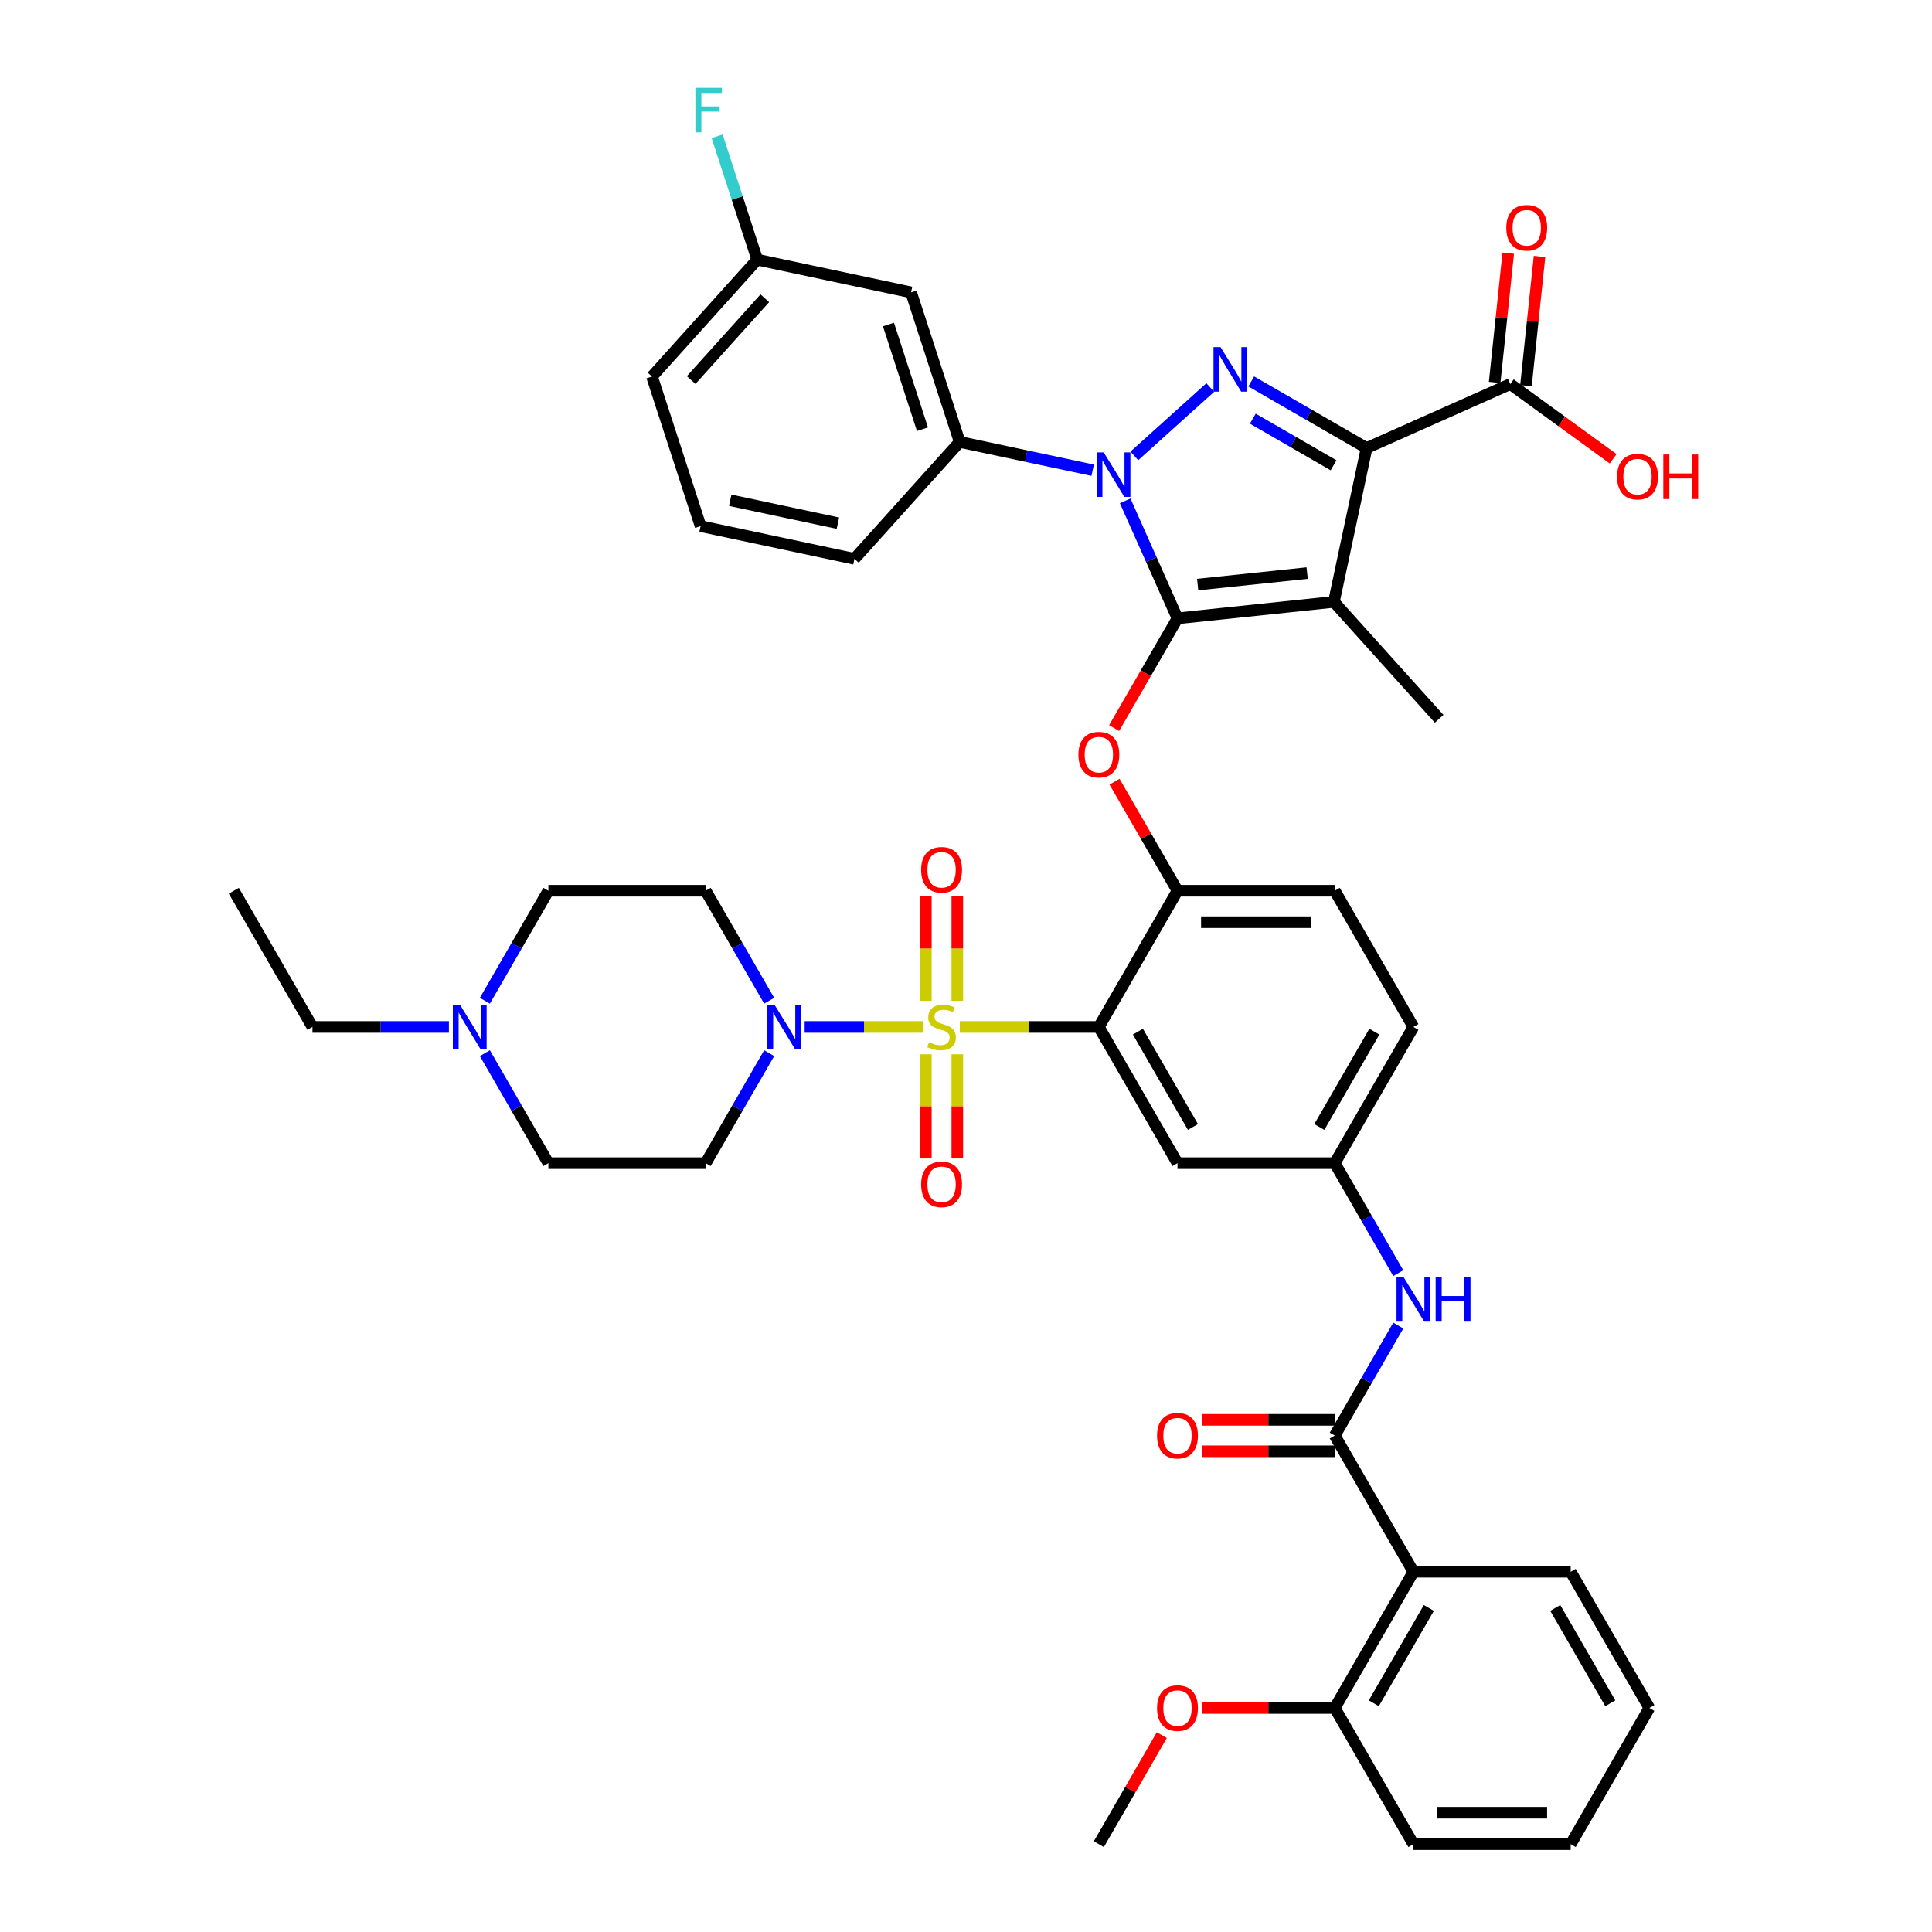 <?xml version='1.0' encoding='iso-8859-1'?>
<svg version='1.1' baseProfile='full'
              xmlns='http://www.w3.org/2000/svg'
                      xmlns:rdkit='http://www.rdkit.org/xml'
                      xmlns:xlink='http://www.w3.org/1999/xlink'
                  xml:space='preserve'
width='1000px' height='1000px' viewBox='0 0 1000 1000'>
<!-- END OF HEADER -->
<rect style='opacity:1.0;fill:#FFFFFF;stroke:none' width='1000' height='1000' x='0' y='0'> </rect>
<path class='bond-0' d='M 723.747,658.983 L 707.31,630.514' style='fill:none;fill-rule:evenodd;stroke:#0000FF;stroke-width:6px;stroke-linecap:butt;stroke-linejoin:miter;stroke-opacity:1' />
<path class='bond-0' d='M 707.31,630.514 L 690.874,602.045' style='fill:none;fill-rule:evenodd;stroke:#000000;stroke-width:6px;stroke-linecap:butt;stroke-linejoin:miter;stroke-opacity:1' />
<path class='bond-1' d='M 723.747,686.108 L 707.31,714.576' style='fill:none;fill-rule:evenodd;stroke:#0000FF;stroke-width:6px;stroke-linecap:butt;stroke-linejoin:miter;stroke-opacity:1' />
<path class='bond-1' d='M 707.31,714.576 L 690.874,743.045' style='fill:none;fill-rule:evenodd;stroke:#000000;stroke-width:6px;stroke-linecap:butt;stroke-linejoin:miter;stroke-opacity:1' />
<path class='bond-2' d='M 565.578,243.386 L 531.154,236.068' style='fill:none;fill-rule:evenodd;stroke:#0000FF;stroke-width:6px;stroke-linecap:butt;stroke-linejoin:miter;stroke-opacity:1' />
<path class='bond-2' d='M 531.154,236.068 L 496.729,228.751' style='fill:none;fill-rule:evenodd;stroke:#000000;stroke-width:6px;stroke-linecap:butt;stroke-linejoin:miter;stroke-opacity:1' />
<path class='bond-3' d='M 587.135,235.972 L 626.438,200.583' style='fill:none;fill-rule:evenodd;stroke:#0000FF;stroke-width:6px;stroke-linecap:butt;stroke-linejoin:miter;stroke-opacity:1' />
<path class='bond-4' d='M 582.395,259.239 L 595.931,289.642' style='fill:none;fill-rule:evenodd;stroke:#0000FF;stroke-width:6px;stroke-linecap:butt;stroke-linejoin:miter;stroke-opacity:1' />
<path class='bond-4' d='M 595.931,289.642 L 609.467,320.045' style='fill:none;fill-rule:evenodd;stroke:#000000;stroke-width:6px;stroke-linecap:butt;stroke-linejoin:miter;stroke-opacity:1' />
<path class='bond-5' d='M 647.631,197.428 L 677.492,214.668' style='fill:none;fill-rule:evenodd;stroke:#0000FF;stroke-width:6px;stroke-linecap:butt;stroke-linejoin:miter;stroke-opacity:1' />
<path class='bond-5' d='M 677.492,214.668 L 707.353,231.908' style='fill:none;fill-rule:evenodd;stroke:#000000;stroke-width:6px;stroke-linecap:butt;stroke-linejoin:miter;stroke-opacity:1' />
<path class='bond-5' d='M 648.449,216.7 L 669.352,228.768' style='fill:none;fill-rule:evenodd;stroke:#0000FF;stroke-width:6px;stroke-linecap:butt;stroke-linejoin:miter;stroke-opacity:1' />
<path class='bond-5' d='M 669.352,228.768 L 690.254,240.836' style='fill:none;fill-rule:evenodd;stroke:#000000;stroke-width:6px;stroke-linecap:butt;stroke-linejoin:miter;stroke-opacity:1' />
<path class='bond-6' d='M 707.353,231.908 L 781.722,198.797' style='fill:none;fill-rule:evenodd;stroke:#000000;stroke-width:6px;stroke-linecap:butt;stroke-linejoin:miter;stroke-opacity:1' />
<path class='bond-7' d='M 707.353,231.908 L 690.428,311.536' style='fill:none;fill-rule:evenodd;stroke:#000000;stroke-width:6px;stroke-linecap:butt;stroke-linejoin:miter;stroke-opacity:1' />
<path class='bond-8' d='M 690.428,311.536 L 744.899,372.033' style='fill:none;fill-rule:evenodd;stroke:#000000;stroke-width:6px;stroke-linecap:butt;stroke-linejoin:miter;stroke-opacity:1' />
<path class='bond-9' d='M 690.428,311.536 L 609.467,320.045' style='fill:none;fill-rule:evenodd;stroke:#000000;stroke-width:6px;stroke-linecap:butt;stroke-linejoin:miter;stroke-opacity:1' />
<path class='bond-9' d='M 676.582,296.62 L 619.91,302.577' style='fill:none;fill-rule:evenodd;stroke:#000000;stroke-width:6px;stroke-linecap:butt;stroke-linejoin:miter;stroke-opacity:1' />
<path class='bond-10' d='M 609.467,320.045 L 593.068,348.449' style='fill:none;fill-rule:evenodd;stroke:#000000;stroke-width:6px;stroke-linecap:butt;stroke-linejoin:miter;stroke-opacity:1' />
<path class='bond-10' d='M 593.068,348.449 L 576.67,376.853' style='fill:none;fill-rule:evenodd;stroke:#FF0000;stroke-width:6px;stroke-linecap:butt;stroke-linejoin:miter;stroke-opacity:1' />
<path class='bond-11' d='M 731.577,531.545 L 690.874,602.045' style='fill:none;fill-rule:evenodd;stroke:#000000;stroke-width:6px;stroke-linecap:butt;stroke-linejoin:miter;stroke-opacity:1' />
<path class='bond-11' d='M 711.372,533.98 L 682.879,583.33' style='fill:none;fill-rule:evenodd;stroke:#000000;stroke-width:6px;stroke-linecap:butt;stroke-linejoin:miter;stroke-opacity:1' />
<path class='bond-12' d='M 731.577,531.545 L 690.874,461.045' style='fill:none;fill-rule:evenodd;stroke:#000000;stroke-width:6px;stroke-linecap:butt;stroke-linejoin:miter;stroke-opacity:1' />
<path class='bond-13' d='M 576.876,404.596 L 593.172,432.821' style='fill:none;fill-rule:evenodd;stroke:#FF0000;stroke-width:6px;stroke-linecap:butt;stroke-linejoin:miter;stroke-opacity:1' />
<path class='bond-13' d='M 593.172,432.821 L 609.467,461.045' style='fill:none;fill-rule:evenodd;stroke:#000000;stroke-width:6px;stroke-linecap:butt;stroke-linejoin:miter;stroke-opacity:1' />
<path class='bond-14' d='M 690.874,602.045 L 609.467,602.045' style='fill:none;fill-rule:evenodd;stroke:#000000;stroke-width:6px;stroke-linecap:butt;stroke-linejoin:miter;stroke-opacity:1' />
<path class='bond-15' d='M 609.467,602.045 L 568.764,531.545' style='fill:none;fill-rule:evenodd;stroke:#000000;stroke-width:6px;stroke-linecap:butt;stroke-linejoin:miter;stroke-opacity:1' />
<path class='bond-15' d='M 617.462,583.33 L 588.97,533.98' style='fill:none;fill-rule:evenodd;stroke:#000000;stroke-width:6px;stroke-linecap:butt;stroke-linejoin:miter;stroke-opacity:1' />
<path class='bond-16' d='M 568.764,531.545 L 609.467,461.045' style='fill:none;fill-rule:evenodd;stroke:#000000;stroke-width:6px;stroke-linecap:butt;stroke-linejoin:miter;stroke-opacity:1' />
<path class='bond-17' d='M 568.764,531.545 L 532.774,531.545' style='fill:none;fill-rule:evenodd;stroke:#000000;stroke-width:6px;stroke-linecap:butt;stroke-linejoin:miter;stroke-opacity:1' />
<path class='bond-17' d='M 532.774,531.545 L 496.785,531.545' style='fill:none;fill-rule:evenodd;stroke:#CCCC00;stroke-width:6px;stroke-linecap:butt;stroke-linejoin:miter;stroke-opacity:1' />
<path class='bond-18' d='M 781.722,198.797 L 808.342,218.138' style='fill:none;fill-rule:evenodd;stroke:#000000;stroke-width:6px;stroke-linecap:butt;stroke-linejoin:miter;stroke-opacity:1' />
<path class='bond-18' d='M 808.342,218.138 L 834.963,237.479' style='fill:none;fill-rule:evenodd;stroke:#FF0000;stroke-width:6px;stroke-linecap:butt;stroke-linejoin:miter;stroke-opacity:1' />
<path class='bond-19' d='M 789.818,199.648 L 793.334,166.193' style='fill:none;fill-rule:evenodd;stroke:#000000;stroke-width:6px;stroke-linecap:butt;stroke-linejoin:miter;stroke-opacity:1' />
<path class='bond-19' d='M 793.334,166.193 L 796.85,132.739' style='fill:none;fill-rule:evenodd;stroke:#FF0000;stroke-width:6px;stroke-linecap:butt;stroke-linejoin:miter;stroke-opacity:1' />
<path class='bond-19' d='M 773.626,197.946 L 777.142,164.492' style='fill:none;fill-rule:evenodd;stroke:#000000;stroke-width:6px;stroke-linecap:butt;stroke-linejoin:miter;stroke-opacity:1' />
<path class='bond-19' d='M 777.142,164.492 L 780.658,131.037' style='fill:none;fill-rule:evenodd;stroke:#FF0000;stroke-width:6px;stroke-linecap:butt;stroke-linejoin:miter;stroke-opacity:1' />
<path class='bond-20' d='M 731.577,813.545 L 690.874,884.045' style='fill:none;fill-rule:evenodd;stroke:#000000;stroke-width:6px;stroke-linecap:butt;stroke-linejoin:miter;stroke-opacity:1' />
<path class='bond-20' d='M 739.572,832.261 L 711.079,881.611' style='fill:none;fill-rule:evenodd;stroke:#000000;stroke-width:6px;stroke-linecap:butt;stroke-linejoin:miter;stroke-opacity:1' />
<path class='bond-21' d='M 731.577,813.545 L 812.983,813.545' style='fill:none;fill-rule:evenodd;stroke:#000000;stroke-width:6px;stroke-linecap:butt;stroke-linejoin:miter;stroke-opacity:1' />
<path class='bond-22' d='M 731.577,813.545 L 690.874,743.045' style='fill:none;fill-rule:evenodd;stroke:#000000;stroke-width:6px;stroke-linecap:butt;stroke-linejoin:miter;stroke-opacity:1' />
<path class='bond-23' d='M 609.467,461.045 L 690.874,461.045' style='fill:none;fill-rule:evenodd;stroke:#000000;stroke-width:6px;stroke-linecap:butt;stroke-linejoin:miter;stroke-opacity:1' />
<path class='bond-23' d='M 621.678,477.326 L 678.663,477.326' style='fill:none;fill-rule:evenodd;stroke:#000000;stroke-width:6px;stroke-linecap:butt;stroke-linejoin:miter;stroke-opacity:1' />
<path class='bond-24' d='M 690.874,734.905 L 656.48,734.905' style='fill:none;fill-rule:evenodd;stroke:#000000;stroke-width:6px;stroke-linecap:butt;stroke-linejoin:miter;stroke-opacity:1' />
<path class='bond-24' d='M 656.48,734.905 L 622.085,734.905' style='fill:none;fill-rule:evenodd;stroke:#FF0000;stroke-width:6px;stroke-linecap:butt;stroke-linejoin:miter;stroke-opacity:1' />
<path class='bond-24' d='M 690.874,751.186 L 656.48,751.186' style='fill:none;fill-rule:evenodd;stroke:#000000;stroke-width:6px;stroke-linecap:butt;stroke-linejoin:miter;stroke-opacity:1' />
<path class='bond-24' d='M 656.48,751.186 L 622.085,751.186' style='fill:none;fill-rule:evenodd;stroke:#FF0000;stroke-width:6px;stroke-linecap:butt;stroke-linejoin:miter;stroke-opacity:1' />
<path class='bond-25' d='M 690.874,884.045 L 656.48,884.045' style='fill:none;fill-rule:evenodd;stroke:#000000;stroke-width:6px;stroke-linecap:butt;stroke-linejoin:miter;stroke-opacity:1' />
<path class='bond-25' d='M 656.48,884.045 L 622.085,884.045' style='fill:none;fill-rule:evenodd;stroke:#FF0000;stroke-width:6px;stroke-linecap:butt;stroke-linejoin:miter;stroke-opacity:1' />
<path class='bond-26' d='M 690.874,884.045 L 731.577,954.545' style='fill:none;fill-rule:evenodd;stroke:#000000;stroke-width:6px;stroke-linecap:butt;stroke-linejoin:miter;stroke-opacity:1' />
<path class='bond-27' d='M 812.983,813.545 L 853.687,884.045' style='fill:none;fill-rule:evenodd;stroke:#000000;stroke-width:6px;stroke-linecap:butt;stroke-linejoin:miter;stroke-opacity:1' />
<path class='bond-27' d='M 804.989,832.261 L 833.481,881.611' style='fill:none;fill-rule:evenodd;stroke:#000000;stroke-width:6px;stroke-linecap:butt;stroke-linejoin:miter;stroke-opacity:1' />
<path class='bond-28' d='M 601.355,898.096 L 585.06,926.321' style='fill:none;fill-rule:evenodd;stroke:#FF0000;stroke-width:6px;stroke-linecap:butt;stroke-linejoin:miter;stroke-opacity:1' />
<path class='bond-28' d='M 585.06,926.321 L 568.764,954.545' style='fill:none;fill-rule:evenodd;stroke:#000000;stroke-width:6px;stroke-linecap:butt;stroke-linejoin:miter;stroke-opacity:1' />
<path class='bond-29' d='M 471.573,151.329 L 496.729,228.751' style='fill:none;fill-rule:evenodd;stroke:#000000;stroke-width:6px;stroke-linecap:butt;stroke-linejoin:miter;stroke-opacity:1' />
<path class='bond-29' d='M 459.862,167.974 L 477.471,222.169' style='fill:none;fill-rule:evenodd;stroke:#000000;stroke-width:6px;stroke-linecap:butt;stroke-linejoin:miter;stroke-opacity:1' />
<path class='bond-30' d='M 471.573,151.329 L 391.945,134.404' style='fill:none;fill-rule:evenodd;stroke:#000000;stroke-width:6px;stroke-linecap:butt;stroke-linejoin:miter;stroke-opacity:1' />
<path class='bond-31' d='M 496.729,228.751 L 442.257,289.248' style='fill:none;fill-rule:evenodd;stroke:#000000;stroke-width:6px;stroke-linecap:butt;stroke-linejoin:miter;stroke-opacity:1' />
<path class='bond-32' d='M 391.945,134.404 L 381.571,102.474' style='fill:none;fill-rule:evenodd;stroke:#000000;stroke-width:6px;stroke-linecap:butt;stroke-linejoin:miter;stroke-opacity:1' />
<path class='bond-32' d='M 381.571,102.474 L 371.196,70.544' style='fill:none;fill-rule:evenodd;stroke:#33CCCC;stroke-width:6px;stroke-linecap:butt;stroke-linejoin:miter;stroke-opacity:1' />
<path class='bond-33' d='M 391.945,134.404 L 337.474,194.901' style='fill:none;fill-rule:evenodd;stroke:#000000;stroke-width:6px;stroke-linecap:butt;stroke-linejoin:miter;stroke-opacity:1' />
<path class='bond-33' d='M 395.874,154.373 L 357.744,196.72' style='fill:none;fill-rule:evenodd;stroke:#000000;stroke-width:6px;stroke-linecap:butt;stroke-linejoin:miter;stroke-opacity:1' />
<path class='bond-34' d='M 362.63,272.323 L 337.474,194.901' style='fill:none;fill-rule:evenodd;stroke:#000000;stroke-width:6px;stroke-linecap:butt;stroke-linejoin:miter;stroke-opacity:1' />
<path class='bond-35' d='M 362.63,272.323 L 442.257,289.248' style='fill:none;fill-rule:evenodd;stroke:#000000;stroke-width:6px;stroke-linecap:butt;stroke-linejoin:miter;stroke-opacity:1' />
<path class='bond-35' d='M 377.959,258.936 L 433.698,270.784' style='fill:none;fill-rule:evenodd;stroke:#000000;stroke-width:6px;stroke-linecap:butt;stroke-linejoin:miter;stroke-opacity:1' />
<path class='bond-36' d='M 479.217,545.694 L 479.217,572.653' style='fill:none;fill-rule:evenodd;stroke:#CCCC00;stroke-width:6px;stroke-linecap:butt;stroke-linejoin:miter;stroke-opacity:1' />
<path class='bond-36' d='M 479.217,572.653 L 479.217,599.613' style='fill:none;fill-rule:evenodd;stroke:#FF0000;stroke-width:6px;stroke-linecap:butt;stroke-linejoin:miter;stroke-opacity:1' />
<path class='bond-36' d='M 495.498,545.694 L 495.498,572.653' style='fill:none;fill-rule:evenodd;stroke:#CCCC00;stroke-width:6px;stroke-linecap:butt;stroke-linejoin:miter;stroke-opacity:1' />
<path class='bond-36' d='M 495.498,572.653 L 495.498,599.613' style='fill:none;fill-rule:evenodd;stroke:#FF0000;stroke-width:6px;stroke-linecap:butt;stroke-linejoin:miter;stroke-opacity:1' />
<path class='bond-37' d='M 495.498,518.015 L 495.498,490.933' style='fill:none;fill-rule:evenodd;stroke:#CCCC00;stroke-width:6px;stroke-linecap:butt;stroke-linejoin:miter;stroke-opacity:1' />
<path class='bond-37' d='M 495.498,490.933 L 495.498,463.851' style='fill:none;fill-rule:evenodd;stroke:#FF0000;stroke-width:6px;stroke-linecap:butt;stroke-linejoin:miter;stroke-opacity:1' />
<path class='bond-37' d='M 479.217,518.015 L 479.217,490.933' style='fill:none;fill-rule:evenodd;stroke:#CCCC00;stroke-width:6px;stroke-linecap:butt;stroke-linejoin:miter;stroke-opacity:1' />
<path class='bond-37' d='M 479.217,490.933 L 479.217,463.851' style='fill:none;fill-rule:evenodd;stroke:#FF0000;stroke-width:6px;stroke-linecap:butt;stroke-linejoin:miter;stroke-opacity:1' />
<path class='bond-38' d='M 477.931,531.545 L 447.212,531.545' style='fill:none;fill-rule:evenodd;stroke:#CCCC00;stroke-width:6px;stroke-linecap:butt;stroke-linejoin:miter;stroke-opacity:1' />
<path class='bond-38' d='M 447.212,531.545 L 416.494,531.545' style='fill:none;fill-rule:evenodd;stroke:#0000FF;stroke-width:6px;stroke-linecap:butt;stroke-linejoin:miter;stroke-opacity:1' />
<path class='bond-39' d='M 398.121,517.983 L 381.685,489.514' style='fill:none;fill-rule:evenodd;stroke:#0000FF;stroke-width:6px;stroke-linecap:butt;stroke-linejoin:miter;stroke-opacity:1' />
<path class='bond-39' d='M 381.685,489.514 L 365.248,461.045' style='fill:none;fill-rule:evenodd;stroke:#000000;stroke-width:6px;stroke-linecap:butt;stroke-linejoin:miter;stroke-opacity:1' />
<path class='bond-40' d='M 398.121,545.108 L 381.685,573.576' style='fill:none;fill-rule:evenodd;stroke:#0000FF;stroke-width:6px;stroke-linecap:butt;stroke-linejoin:miter;stroke-opacity:1' />
<path class='bond-40' d='M 381.685,573.576 L 365.248,602.045' style='fill:none;fill-rule:evenodd;stroke:#000000;stroke-width:6px;stroke-linecap:butt;stroke-linejoin:miter;stroke-opacity:1' />
<path class='bond-41' d='M 232.36,531.545 L 197.046,531.545' style='fill:none;fill-rule:evenodd;stroke:#0000FF;stroke-width:6px;stroke-linecap:butt;stroke-linejoin:miter;stroke-opacity:1' />
<path class='bond-41' d='M 197.046,531.545 L 161.732,531.545' style='fill:none;fill-rule:evenodd;stroke:#000000;stroke-width:6px;stroke-linecap:butt;stroke-linejoin:miter;stroke-opacity:1' />
<path class='bond-42' d='M 250.969,517.983 L 267.405,489.514' style='fill:none;fill-rule:evenodd;stroke:#0000FF;stroke-width:6px;stroke-linecap:butt;stroke-linejoin:miter;stroke-opacity:1' />
<path class='bond-42' d='M 267.405,489.514 L 283.842,461.045' style='fill:none;fill-rule:evenodd;stroke:#000000;stroke-width:6px;stroke-linecap:butt;stroke-linejoin:miter;stroke-opacity:1' />
<path class='bond-43' d='M 250.969,545.108 L 267.405,573.576' style='fill:none;fill-rule:evenodd;stroke:#0000FF;stroke-width:6px;stroke-linecap:butt;stroke-linejoin:miter;stroke-opacity:1' />
<path class='bond-43' d='M 267.405,573.576 L 283.842,602.045' style='fill:none;fill-rule:evenodd;stroke:#000000;stroke-width:6px;stroke-linecap:butt;stroke-linejoin:miter;stroke-opacity:1' />
<path class='bond-44' d='M 161.732,531.545 L 121.029,461.045' style='fill:none;fill-rule:evenodd;stroke:#000000;stroke-width:6px;stroke-linecap:butt;stroke-linejoin:miter;stroke-opacity:1' />
<path class='bond-45' d='M 283.842,461.045 L 365.248,461.045' style='fill:none;fill-rule:evenodd;stroke:#000000;stroke-width:6px;stroke-linecap:butt;stroke-linejoin:miter;stroke-opacity:1' />
<path class='bond-46' d='M 283.842,602.045 L 365.248,602.045' style='fill:none;fill-rule:evenodd;stroke:#000000;stroke-width:6px;stroke-linecap:butt;stroke-linejoin:miter;stroke-opacity:1' />
<path class='bond-47' d='M 731.577,954.545 L 812.983,954.545' style='fill:none;fill-rule:evenodd;stroke:#000000;stroke-width:6px;stroke-linecap:butt;stroke-linejoin:miter;stroke-opacity:1' />
<path class='bond-47' d='M 743.788,938.264 L 800.773,938.264' style='fill:none;fill-rule:evenodd;stroke:#000000;stroke-width:6px;stroke-linecap:butt;stroke-linejoin:miter;stroke-opacity:1' />
<path class='bond-48' d='M 853.687,884.045 L 812.983,954.545' style='fill:none;fill-rule:evenodd;stroke:#000000;stroke-width:6px;stroke-linecap:butt;stroke-linejoin:miter;stroke-opacity:1' />
<path  class='atom-0' d='M 726.481 661.018
L 734.036 673.229
Q 734.784 674.434, 735.989 676.616
Q 737.194 678.797, 737.259 678.928
L 737.259 661.018
L 740.32 661.018
L 740.32 684.072
L 737.162 684.072
L 729.053 670.722
Q 728.109 669.159, 727.1 667.368
Q 726.123 665.577, 725.83 665.023
L 725.83 684.072
L 722.834 684.072
L 722.834 661.018
L 726.481 661.018
' fill='#0000FF'/>
<path  class='atom-0' d='M 743.088 661.018
L 746.214 661.018
L 746.214 670.819
L 758.002 670.819
L 758.002 661.018
L 761.128 661.018
L 761.128 684.072
L 758.002 684.072
L 758.002 673.424
L 746.214 673.424
L 746.214 684.072
L 743.088 684.072
L 743.088 661.018
' fill='#0000FF'/>
<path  class='atom-1' d='M 571.26 234.149
L 578.815 246.36
Q 579.564 247.565, 580.769 249.747
Q 581.973 251.929, 582.039 252.059
L 582.039 234.149
L 585.099 234.149
L 585.099 257.204
L 581.941 257.204
L 573.833 243.853
Q 572.888 242.29, 571.879 240.499
Q 570.902 238.708, 570.609 238.155
L 570.609 257.204
L 567.613 257.204
L 567.613 234.149
L 571.26 234.149
' fill='#0000FF'/>
<path  class='atom-2' d='M 631.757 179.678
L 639.312 191.889
Q 640.061 193.094, 641.265 195.275
Q 642.47 197.457, 642.535 197.587
L 642.535 179.678
L 645.596 179.678
L 645.596 202.732
L 642.438 202.732
L 634.33 189.382
Q 633.385 187.819, 632.376 186.028
Q 631.399 184.237, 631.106 183.683
L 631.106 202.732
L 628.11 202.732
L 628.11 179.678
L 631.757 179.678
' fill='#0000FF'/>
<path  class='atom-7' d='M 558.181 390.61
Q 558.181 385.075, 560.917 381.981
Q 563.652 378.888, 568.764 378.888
Q 573.876 378.888, 576.612 381.981
Q 579.347 385.075, 579.347 390.61
Q 579.347 396.211, 576.579 399.402
Q 573.811 402.561, 568.764 402.561
Q 563.684 402.561, 560.917 399.402
Q 558.181 396.244, 558.181 390.61
M 568.764 399.956
Q 572.281 399.956, 574.17 397.611
Q 576.091 395.234, 576.091 390.61
Q 576.091 386.084, 574.17 383.805
Q 572.281 381.493, 568.764 381.493
Q 565.247 381.493, 563.326 383.772
Q 561.438 386.052, 561.438 390.61
Q 561.438 395.267, 563.326 397.611
Q 565.247 399.956, 568.764 399.956
' fill='#FF0000'/>
<path  class='atom-12' d='M 836.998 246.712
Q 836.998 241.176, 839.733 238.083
Q 842.469 234.989, 847.581 234.989
Q 852.693 234.989, 855.428 238.083
Q 858.164 241.176, 858.164 246.712
Q 858.164 252.313, 855.396 255.504
Q 852.628 258.662, 847.581 258.662
Q 842.501 258.662, 839.733 255.504
Q 836.998 252.345, 836.998 246.712
M 847.581 256.057
Q 851.098 256.057, 852.986 253.713
Q 854.907 251.336, 854.907 246.712
Q 854.907 242.186, 852.986 239.906
Q 851.098 237.594, 847.581 237.594
Q 844.064 237.594, 842.143 239.874
Q 840.254 242.153, 840.254 246.712
Q 840.254 251.368, 842.143 253.713
Q 844.064 256.057, 847.581 256.057
' fill='#FF0000'/>
<path  class='atom-12' d='M 860.932 235.25
L 864.058 235.25
L 864.058 245.051
L 875.845 245.051
L 875.845 235.25
L 878.971 235.25
L 878.971 258.304
L 875.845 258.304
L 875.845 247.656
L 864.058 247.656
L 864.058 258.304
L 860.932 258.304
L 860.932 235.25
' fill='#FF0000'/>
<path  class='atom-13' d='M 779.648 117.902
Q 779.648 112.366, 782.383 109.273
Q 785.119 106.179, 790.231 106.179
Q 795.343 106.179, 798.079 109.273
Q 800.814 112.366, 800.814 117.902
Q 800.814 123.503, 798.046 126.694
Q 795.278 129.852, 790.231 129.852
Q 785.151 129.852, 782.383 126.694
Q 779.648 123.535, 779.648 117.902
M 790.231 127.247
Q 793.748 127.247, 795.636 124.903
Q 797.558 122.526, 797.558 117.902
Q 797.558 113.376, 795.636 111.096
Q 793.748 108.784, 790.231 108.784
Q 786.714 108.784, 784.793 111.064
Q 782.904 113.343, 782.904 117.902
Q 782.904 122.558, 784.793 124.903
Q 786.714 127.247, 790.231 127.247
' fill='#FF0000'/>
<path  class='atom-18' d='M 598.885 743.11
Q 598.885 737.575, 601.62 734.481
Q 604.355 731.388, 609.467 731.388
Q 614.58 731.388, 617.315 734.481
Q 620.05 737.575, 620.05 743.11
Q 620.05 748.711, 617.282 751.902
Q 614.515 755.061, 609.467 755.061
Q 604.388 755.061, 601.62 751.902
Q 598.885 748.744, 598.885 743.11
M 609.467 752.456
Q 612.984 752.456, 614.873 750.111
Q 616.794 747.734, 616.794 743.11
Q 616.794 738.584, 614.873 736.305
Q 612.984 733.993, 609.467 733.993
Q 605.951 733.993, 604.029 736.272
Q 602.141 738.552, 602.141 743.11
Q 602.141 747.767, 604.029 750.111
Q 605.951 752.456, 609.467 752.456
' fill='#FF0000'/>
<path  class='atom-21' d='M 598.885 884.111
Q 598.885 878.575, 601.62 875.481
Q 604.355 872.388, 609.467 872.388
Q 614.58 872.388, 617.315 875.481
Q 620.05 878.575, 620.05 884.111
Q 620.05 889.711, 617.282 892.902
Q 614.515 896.061, 609.467 896.061
Q 604.388 896.061, 601.62 892.902
Q 598.885 889.744, 598.885 884.111
M 609.467 893.456
Q 612.984 893.456, 614.873 891.111
Q 616.794 888.734, 616.794 884.111
Q 616.794 879.584, 614.873 877.305
Q 612.984 874.993, 609.467 874.993
Q 605.951 874.993, 604.029 877.272
Q 602.141 879.552, 602.141 884.111
Q 602.141 888.767, 604.029 891.111
Q 605.951 893.456, 609.467 893.456
' fill='#FF0000'/>
<path  class='atom-26' d='M 359.935 45.455
L 373.644 45.455
L 373.644 48.092
L 363.028 48.092
L 363.028 55.093
L 372.472 55.093
L 372.472 57.763
L 363.028 57.763
L 363.028 68.509
L 359.935 68.509
L 359.935 45.455
' fill='#33CCCC'/>
<path  class='atom-30' d='M 480.845 539.458
Q 481.106 539.556, 482.18 540.011
Q 483.255 540.467, 484.427 540.76
Q 485.632 541.021, 486.804 541.021
Q 488.986 541.021, 490.256 539.979
Q 491.526 538.904, 491.526 537.048
Q 491.526 535.778, 490.875 534.997
Q 490.256 534.215, 489.279 533.792
Q 488.302 533.369, 486.674 532.88
Q 484.622 532.262, 483.385 531.675
Q 482.18 531.089, 481.301 529.852
Q 480.454 528.615, 480.454 526.531
Q 480.454 523.633, 482.408 521.842
Q 484.395 520.051, 488.302 520.051
Q 490.972 520.051, 494.001 521.321
L 493.252 523.828
Q 490.484 522.688, 488.4 522.688
Q 486.153 522.688, 484.916 523.633
Q 483.678 524.544, 483.711 526.14
Q 483.711 527.377, 484.329 528.126
Q 484.981 528.875, 485.892 529.298
Q 486.837 529.722, 488.4 530.21
Q 490.484 530.861, 491.721 531.513
Q 492.959 532.164, 493.838 533.499
Q 494.749 534.801, 494.749 537.048
Q 494.749 540.239, 492.6 541.965
Q 490.484 543.658, 486.934 543.658
Q 484.883 543.658, 483.32 543.203
Q 481.79 542.779, 479.966 542.03
L 480.845 539.458
' fill='#CCCC00'/>
<path  class='atom-31' d='M 476.775 613.017
Q 476.775 607.481, 479.51 604.388
Q 482.245 601.294, 487.358 601.294
Q 492.47 601.294, 495.205 604.388
Q 497.941 607.481, 497.941 613.017
Q 497.941 618.618, 495.173 621.809
Q 492.405 624.967, 487.358 624.967
Q 482.278 624.967, 479.51 621.809
Q 476.775 618.65, 476.775 613.017
M 487.358 622.362
Q 490.875 622.362, 492.763 620.018
Q 494.684 617.641, 494.684 613.017
Q 494.684 608.491, 492.763 606.211
Q 490.875 603.899, 487.358 603.899
Q 483.841 603.899, 481.92 606.179
Q 480.031 608.458, 480.031 613.017
Q 480.031 617.673, 481.92 620.018
Q 483.841 622.362, 487.358 622.362
' fill='#FF0000'/>
<path  class='atom-32' d='M 476.775 450.204
Q 476.775 444.668, 479.51 441.575
Q 482.245 438.481, 487.358 438.481
Q 492.47 438.481, 495.205 441.575
Q 497.941 444.668, 497.941 450.204
Q 497.941 455.805, 495.173 458.996
Q 492.405 462.154, 487.358 462.154
Q 482.278 462.154, 479.51 458.996
Q 476.775 455.837, 476.775 450.204
M 487.358 459.549
Q 490.875 459.549, 492.763 457.205
Q 494.684 454.828, 494.684 450.204
Q 494.684 445.678, 492.763 443.398
Q 490.875 441.086, 487.358 441.086
Q 483.841 441.086, 481.92 443.366
Q 480.031 445.645, 480.031 450.204
Q 480.031 454.86, 481.92 457.205
Q 483.841 459.549, 487.358 459.549
' fill='#FF0000'/>
<path  class='atom-33' d='M 400.855 520.018
L 408.41 532.229
Q 409.159 533.434, 410.364 535.616
Q 411.568 537.797, 411.633 537.927
L 411.633 520.018
L 414.694 520.018
L 414.694 543.072
L 411.536 543.072
L 403.428 529.722
Q 402.483 528.159, 401.474 526.368
Q 400.497 524.577, 400.204 524.023
L 400.204 543.072
L 397.208 543.072
L 397.208 520.018
L 400.855 520.018
' fill='#0000FF'/>
<path  class='atom-34' d='M 238.042 520.018
L 245.597 532.229
Q 246.346 533.434, 247.551 535.616
Q 248.755 537.797, 248.821 537.927
L 248.821 520.018
L 251.881 520.018
L 251.881 543.072
L 248.723 543.072
L 240.615 529.722
Q 239.671 528.159, 238.661 526.368
Q 237.684 524.577, 237.391 524.023
L 237.391 543.072
L 234.395 543.072
L 234.395 520.018
L 238.042 520.018
' fill='#0000FF'/>
</svg>
